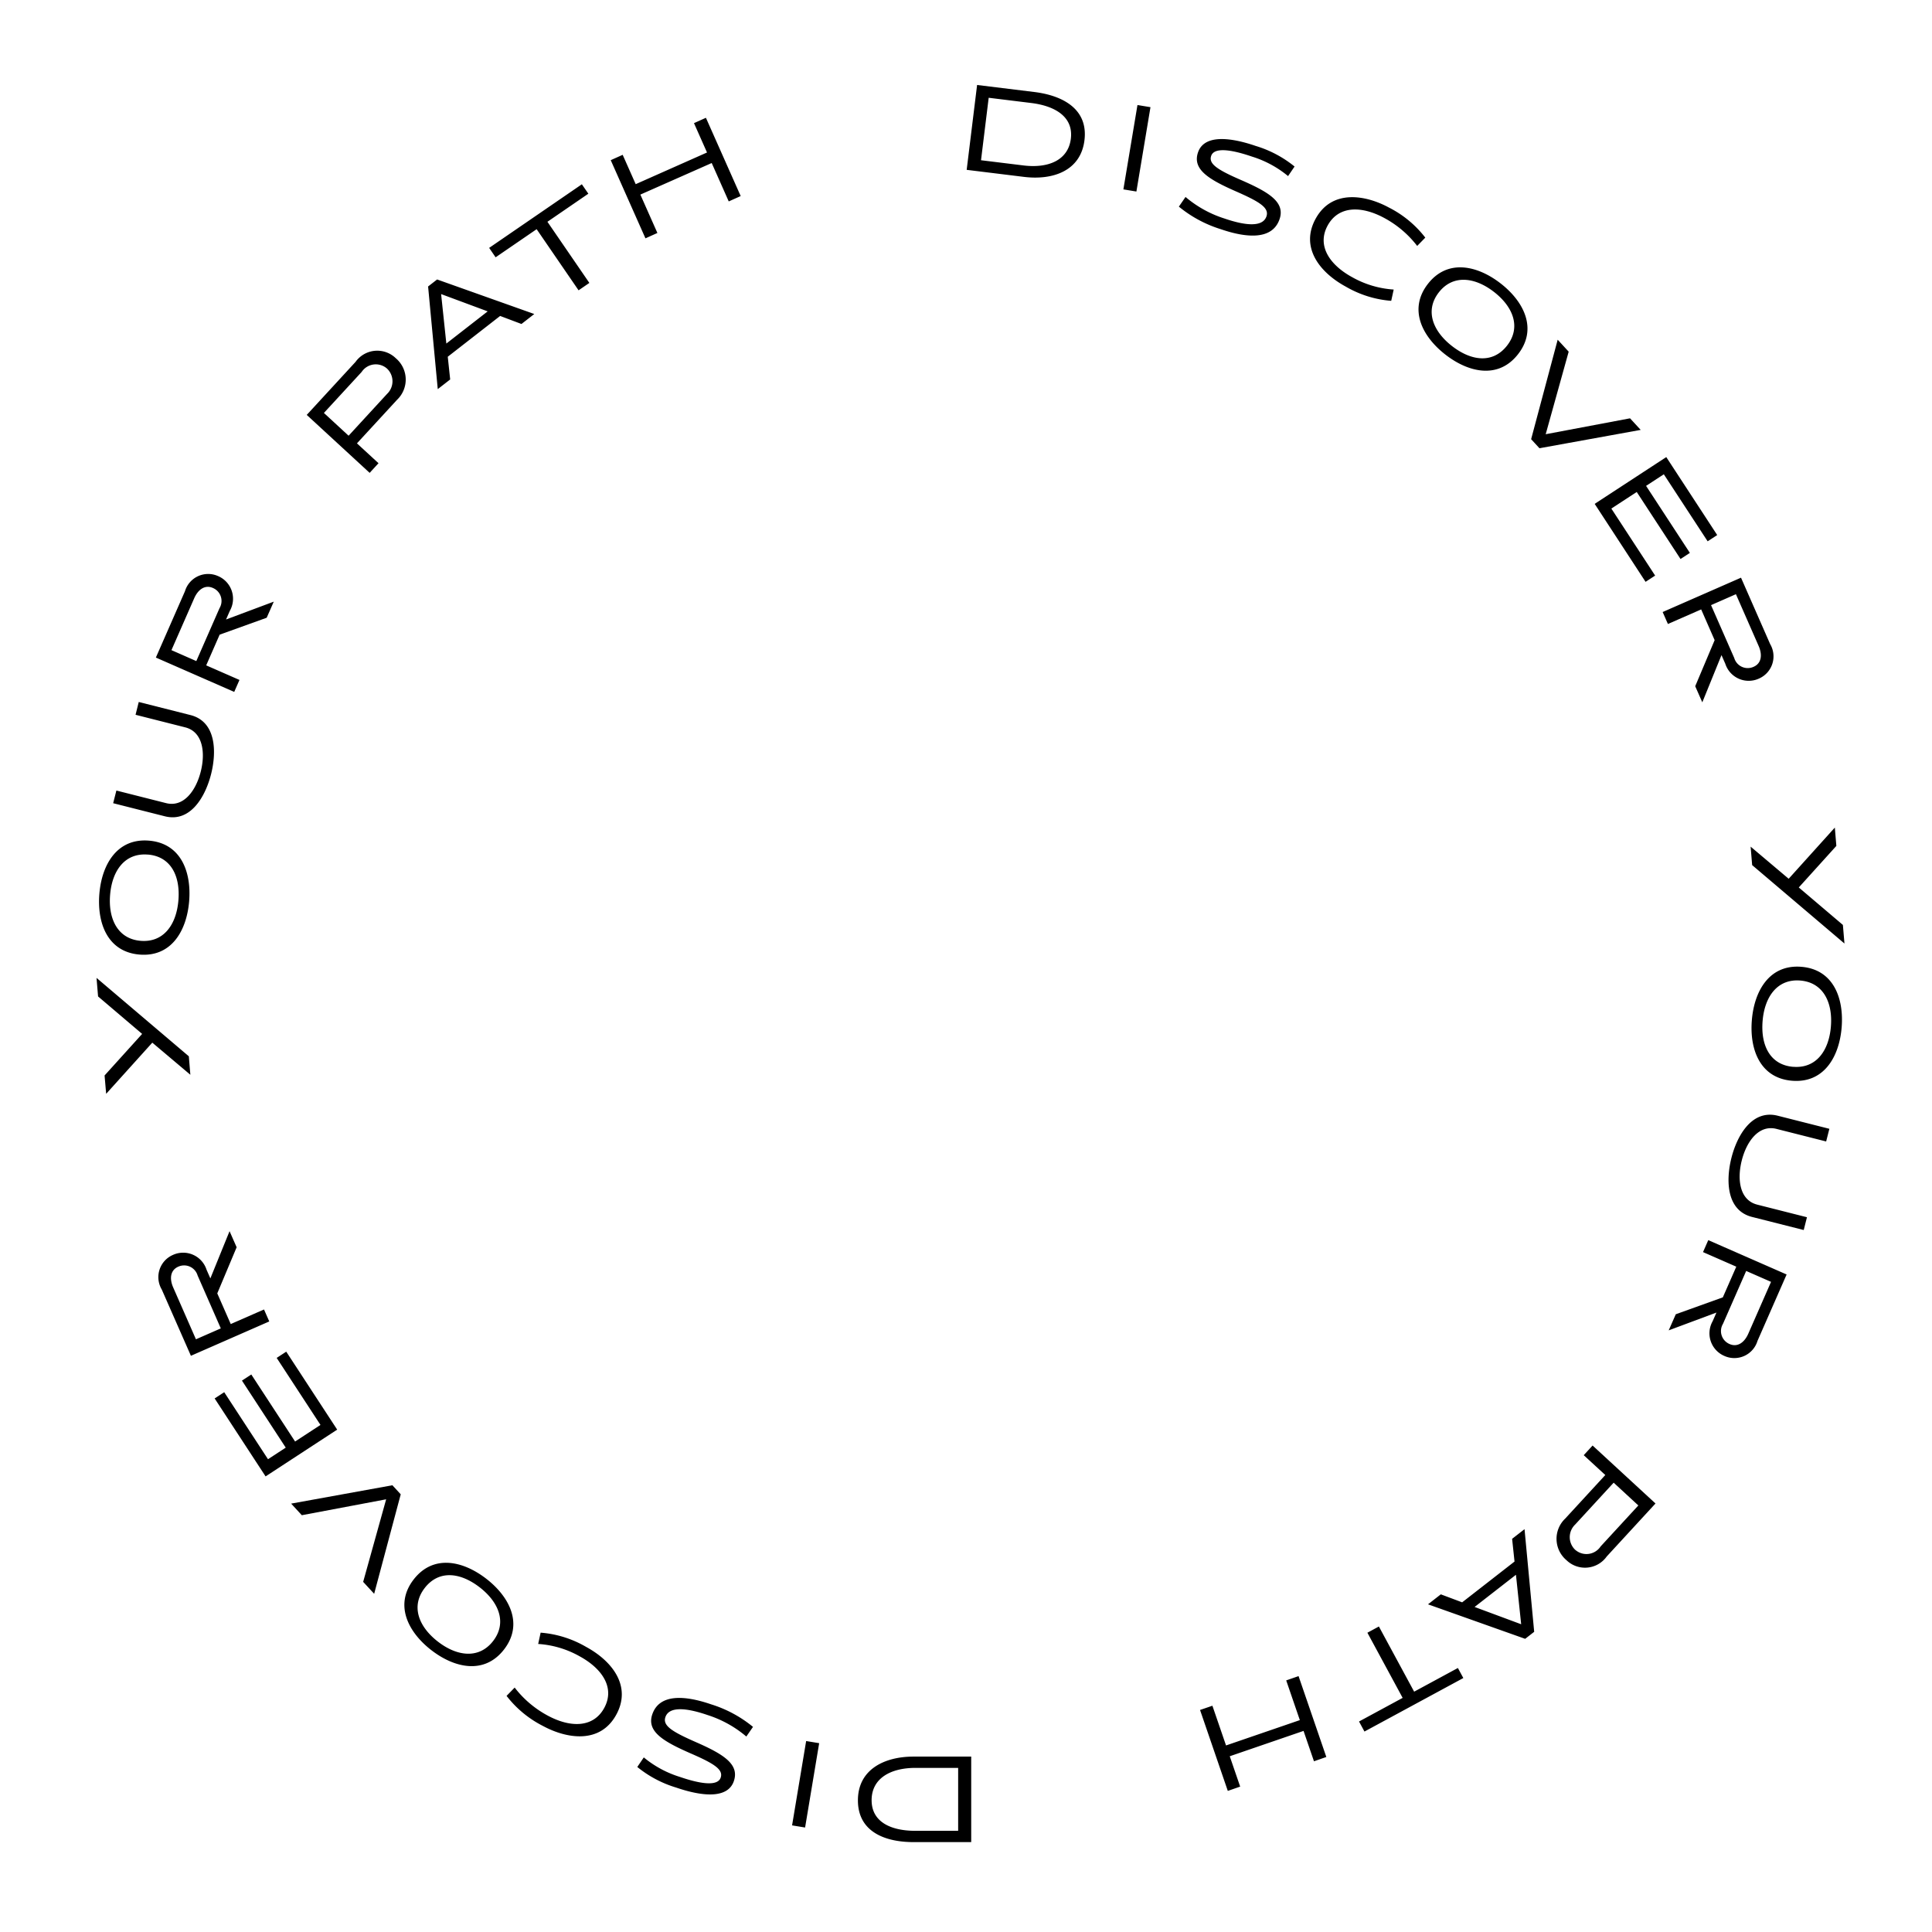 <svg xmlns="http://www.w3.org/2000/svg" viewBox="0 0 180 180">
  <path d="M79.93 167.736c0-2.9 2.494-4.078 5.177-4.078h5.378v7.967h-5.366c-2.68.002-5.189-.968-5.189-3.889Zm1.277-.012c0 2.021 1.785 2.849 4.078 2.849h3.984v-5.863h-3.985c-2.293.002-4.078.959-4.078 3.016ZM75.107 162.208l1.213.2-1.311 7.858-1.213-.2ZM60.774 159.719c.66-1.923 3-1.782 5.481-.93a11.543 11.543 0 0 1 3.9 2.1l-.621.9a10.509 10.509 0 0 0-3.623-2.006c-1.889-.649-3.559-.847-3.916.193-.28.816.664 1.378 2.88 2.351 2.6 1.141 4.026 2.07 3.493 3.624-.518 1.509-2.6 1.543-5.377.591a10.57 10.57 0 0 1-3.616-1.917l.606-.891a9.81 9.81 0 0 0 3.363 1.817c1.565.537 3.486.984 3.8.067.249-.727-.527-1.268-2.7-2.215-2.576-1.124-4.231-2.051-3.67-3.684ZM50.369 152.111a9.932 9.932 0 0 1 4.221 1.317c2.474 1.339 4.26 3.676 2.837 6.306-1.525 2.818-4.69 2.234-6.831 1.075a9.975 9.975 0 0 1-3.4-2.808l.755-.774a9.6 9.6 0 0 0 3.058 2.6c2.152 1.165 4.284 1.15 5.291-.711s-.178-3.645-2.293-4.8a9.043 9.043 0 0 0-3.866-1.152ZM38.547 147.147c1.83-2.351 4.6-1.736 6.775-.045s3.459 4.236 1.63 6.586-4.611 1.729-6.785.038-3.442-4.238-1.62-6.579Zm1.026.8c-1.307 1.679-.589 3.586 1.211 4.988s3.844 1.643 5.151-.036.58-3.593-1.23-5-3.81-1.651-5.132.046ZM27.126 140.088l9.432-1.71.777.844-2.475 9.267-1.025-1.11 2.142-7.692-7.858 1.482ZM26.668 125.931l4.746 7.264-6.67 4.358-4.746-7.264.891-.582 4.08 6.245 1.653-1.08-4.08-6.245.871-.569 4.08 6.245 2.365-1.545-4.08-6.245ZM21.387 114.705l.66 1.5-1.804 4.297 1.254 2.857 3.1-1.358.489 1.115-7.3 3.2-2.717-6.178a2.255 2.255 0 0 1 1.03-3.214 2.29 2.29 0 0 1 3.144 1.37l.356.812Zm-4.782 3.311c-.736.323-.829 1.112-.468 1.935l2.118 4.828 2.317-1.016-2.16-4.925a1.311 1.311 0 0 0-1.807-.822ZM8.993 91.107l8.6 7.306.142 1.72-3.545-2.992-4.3 4.769-.147-1.711 3.5-3.872-4.106-3.491ZM13.879 78.321c2.969.246 3.97 2.9 3.743 5.648S15.968 89.181 13 88.935s-3.969-2.915-3.742-5.66 1.664-5.199 4.621-4.954Zm-.107 1.3c-2.121-.176-3.324 1.468-3.513 3.742s.726 4.117 2.847 4.292 3.325-1.48 3.515-3.765-.706-4.096-2.85-4.273ZM12.927 65.402l4.816 1.219c2.418.612 2.444 3.448 1.921 5.51-.516 2.04-1.892 4.533-4.309 3.92l-4.812-1.218.3-1.18 4.629 1.172c1.639.415 2.782-1.161 3.231-2.937s.195-3.706-1.444-4.121l-4.63-1.172ZM25.507 56.054l-.66 1.5-4.383 1.576-1.253 2.861 3.1 1.358-.489 1.115-7.3-3.2 2.711-6.181a2.255 2.255 0 0 1 3.062-1.419 2.291 2.291 0 0 1 1.121 3.241l-.356.812Zm-5.675-1.276c-.736-.323-1.38.143-1.74.966l-2.118 4.828 2.316 1.019 2.16-4.925a1.31 1.31 0 0 0-.618-1.887ZM36.877 33.377a2.6 2.6 0 0 1 .118 3.868l-3.739 4.062 2.009 1.849-.825.9-5.862-5.4 4.547-4.94a2.481 2.481 0 0 1 3.752-.339Zm-.839.947a1.581 1.581 0 0 0-2.345.331l-3.515 3.818 2.3 2.122 3.587-3.9a1.622 1.622 0 0 0-.027-2.371ZM49.778 29.256l-1.194.929-1.988-.748-4.879 3.8.225 2.117-1.157.9-.9-9.563.84-.653Zm-4.341-.246-4.339-1.611.487 4.609ZM54.815 18.047l-3.813 2.616 3.907 5.696-1.005.69-3.907-5.696-3.822 2.62-.602-.878 8.637-5.926ZM69.008 18.266l-1.113.499-1.587-3.576-6.647 2.941 1.587 3.575-1.113.5-3.234-7.282 1.112-.499 1.214 2.734 6.644-2.951-1.214-2.734 1.112-.499ZM101.037 13.063c-.353 2.878-2.972 3.744-5.635 3.417l-5.339-.656.971-7.907 5.327.654c2.663.327 5.032 1.592 4.676 4.492Zm-1.269-.144c.247-2.006-1.424-3.045-3.7-3.324l-3.954-.486-.715 5.82 3.954.485c2.276.28 4.166-.453 4.416-2.495ZM105.876 17.844l-1.213-.2 1.312-7.859 1.212.2ZM119.213 20.421c-.66 1.923-3 1.783-5.481.93a11.529 11.529 0 0 1-3.9-2.1l.621-.9a10.5 10.5 0 0 0 3.623 2.006c1.889.649 3.558.847 3.915-.193.281-.816-.664-1.378-2.879-2.351-2.6-1.141-4.027-2.07-3.493-3.624.518-1.509 2.6-1.543 5.377-.591a10.562 10.562 0 0 1 3.616 1.916l-.606.892a9.8 9.8 0 0 0-3.363-1.817c-1.565-.537-3.486-.984-3.8-.068-.25.727.527 1.268 2.7 2.215 2.575 1.122 4.231 2.052 3.67 3.685ZM129.617 28.028a9.93 9.93 0 0 1-4.22-1.316c-2.475-1.339-4.261-3.676-2.837-6.307 1.524-2.817 4.689-2.233 6.831-1.074a9.959 9.959 0 0 1 3.4 2.808l-.755.774a9.608 9.608 0 0 0-3.058-2.6c-2.152-1.165-4.284-1.149-5.291.712s.178 3.645 2.293 4.8a9.052 9.052 0 0 0 3.867 1.151ZM141.439 32.993c-1.829 2.351-4.6 1.736-6.775.044s-3.459-4.235-1.63-6.586 4.612-1.729 6.785-.037 3.443 4.237 1.62 6.579Zm-1.026-.8c1.307-1.679.589-3.586-1.211-4.987s-3.844-1.644-5.151.036-.579 3.593 1.23 5 3.811 1.65 5.132-.048ZM152.86 40.052l-9.432 1.71-.776-.844 2.474-9.267 1.025 1.113-2.142 7.692 7.858-1.482ZM153.314 54.208l-4.742-7.264 6.67-4.358 4.746 7.264-.891.582-4.083-6.244-1.653 1.08 4.08 6.244-.871.569-4.08-6.244-2.365 1.545 4.08 6.244ZM158.6 65.434l-.661-1.5 1.81-4.292-1.254-2.864-3.1 1.358-.489-1.115 7.3-3.2 2.712 6.181a2.256 2.256 0 0 1-1.03 3.214 2.29 2.29 0 0 1-3.144-1.37l-.356-.812Zm4.782-3.311c.736-.323.828-1.112.468-1.935l-2.118-4.828-2.318 1.018 2.161 4.925a1.31 1.31 0 0 0 1.807.82ZM171.844 87.906l-8.6-7.306-.142-1.72 3.545 2.992 4.3-4.769.142 1.708-3.5 3.872 4.109 3.491ZM166.959 100.69c-2.968-.246-3.97-2.9-3.743-5.648s1.654-5.213 4.623-4.966 3.969 2.915 3.742 5.66-1.665 5.199-4.622 4.954Zm.108-1.3c2.12.176 3.324-1.468 3.512-3.742s-.726-4.117-2.847-4.293-3.325 1.48-3.514 3.765.705 4.096 2.847 4.274ZM168.049 114.598l-4.813-1.218c-2.417-.613-2.443-3.448-1.921-5.511.517-2.039 1.892-4.532 4.31-3.92l4.813 1.219-.3 1.18-4.63-1.172c-1.639-.415-2.781 1.161-3.231 2.937s-.2 3.706 1.444 4.121l4.629 1.173ZM155.469 123.946l.66-1.5 4.383-1.575 1.254-2.858-3.1-1.358.489-1.115 7.3 3.2-2.711 6.181a2.256 2.256 0 0 1-3.062 1.42 2.291 2.291 0 0 1-1.121-3.242l.356-.811Zm5.675 1.276c.736.323 1.38-.144 1.741-.966l2.119-4.828-2.317-1.016-2.16 4.925a1.31 1.31 0 0 0 .617 1.885ZM145.941 145.355a2.6 2.6 0 0 1-.118-3.868l3.739-4.062-2.009-1.849.825-.9 5.861 5.4-4.544 4.938a2.482 2.482 0 0 1-3.754.341Zm.84-.946a1.581 1.581 0 0 0 2.345-.332l3.515-3.817-2.3-2.122-3.587 3.9a1.623 1.623 0 0 0 .027 2.376ZM133.044 149.471l1.194-.93 1.988.745 4.879-3.8-.225-2.117 1.157-.9.9 9.563-.84.654Zm4.341.246 4.339 1.611-.486-4.61ZM126.617 160.388l4.065-2.2-3.285-6.071 1.071-.58 3.285 6.072 4.075-2.206.507.936-9.211 4.985ZM111.805 159.314l1.152-.395 1.27 3.7 6.876-2.36-1.27-3.7 1.151-.4 2.587 7.535-1.151.4-.971-2.829-6.876 2.361.971 2.828-1.152.4Z"/>
</svg>